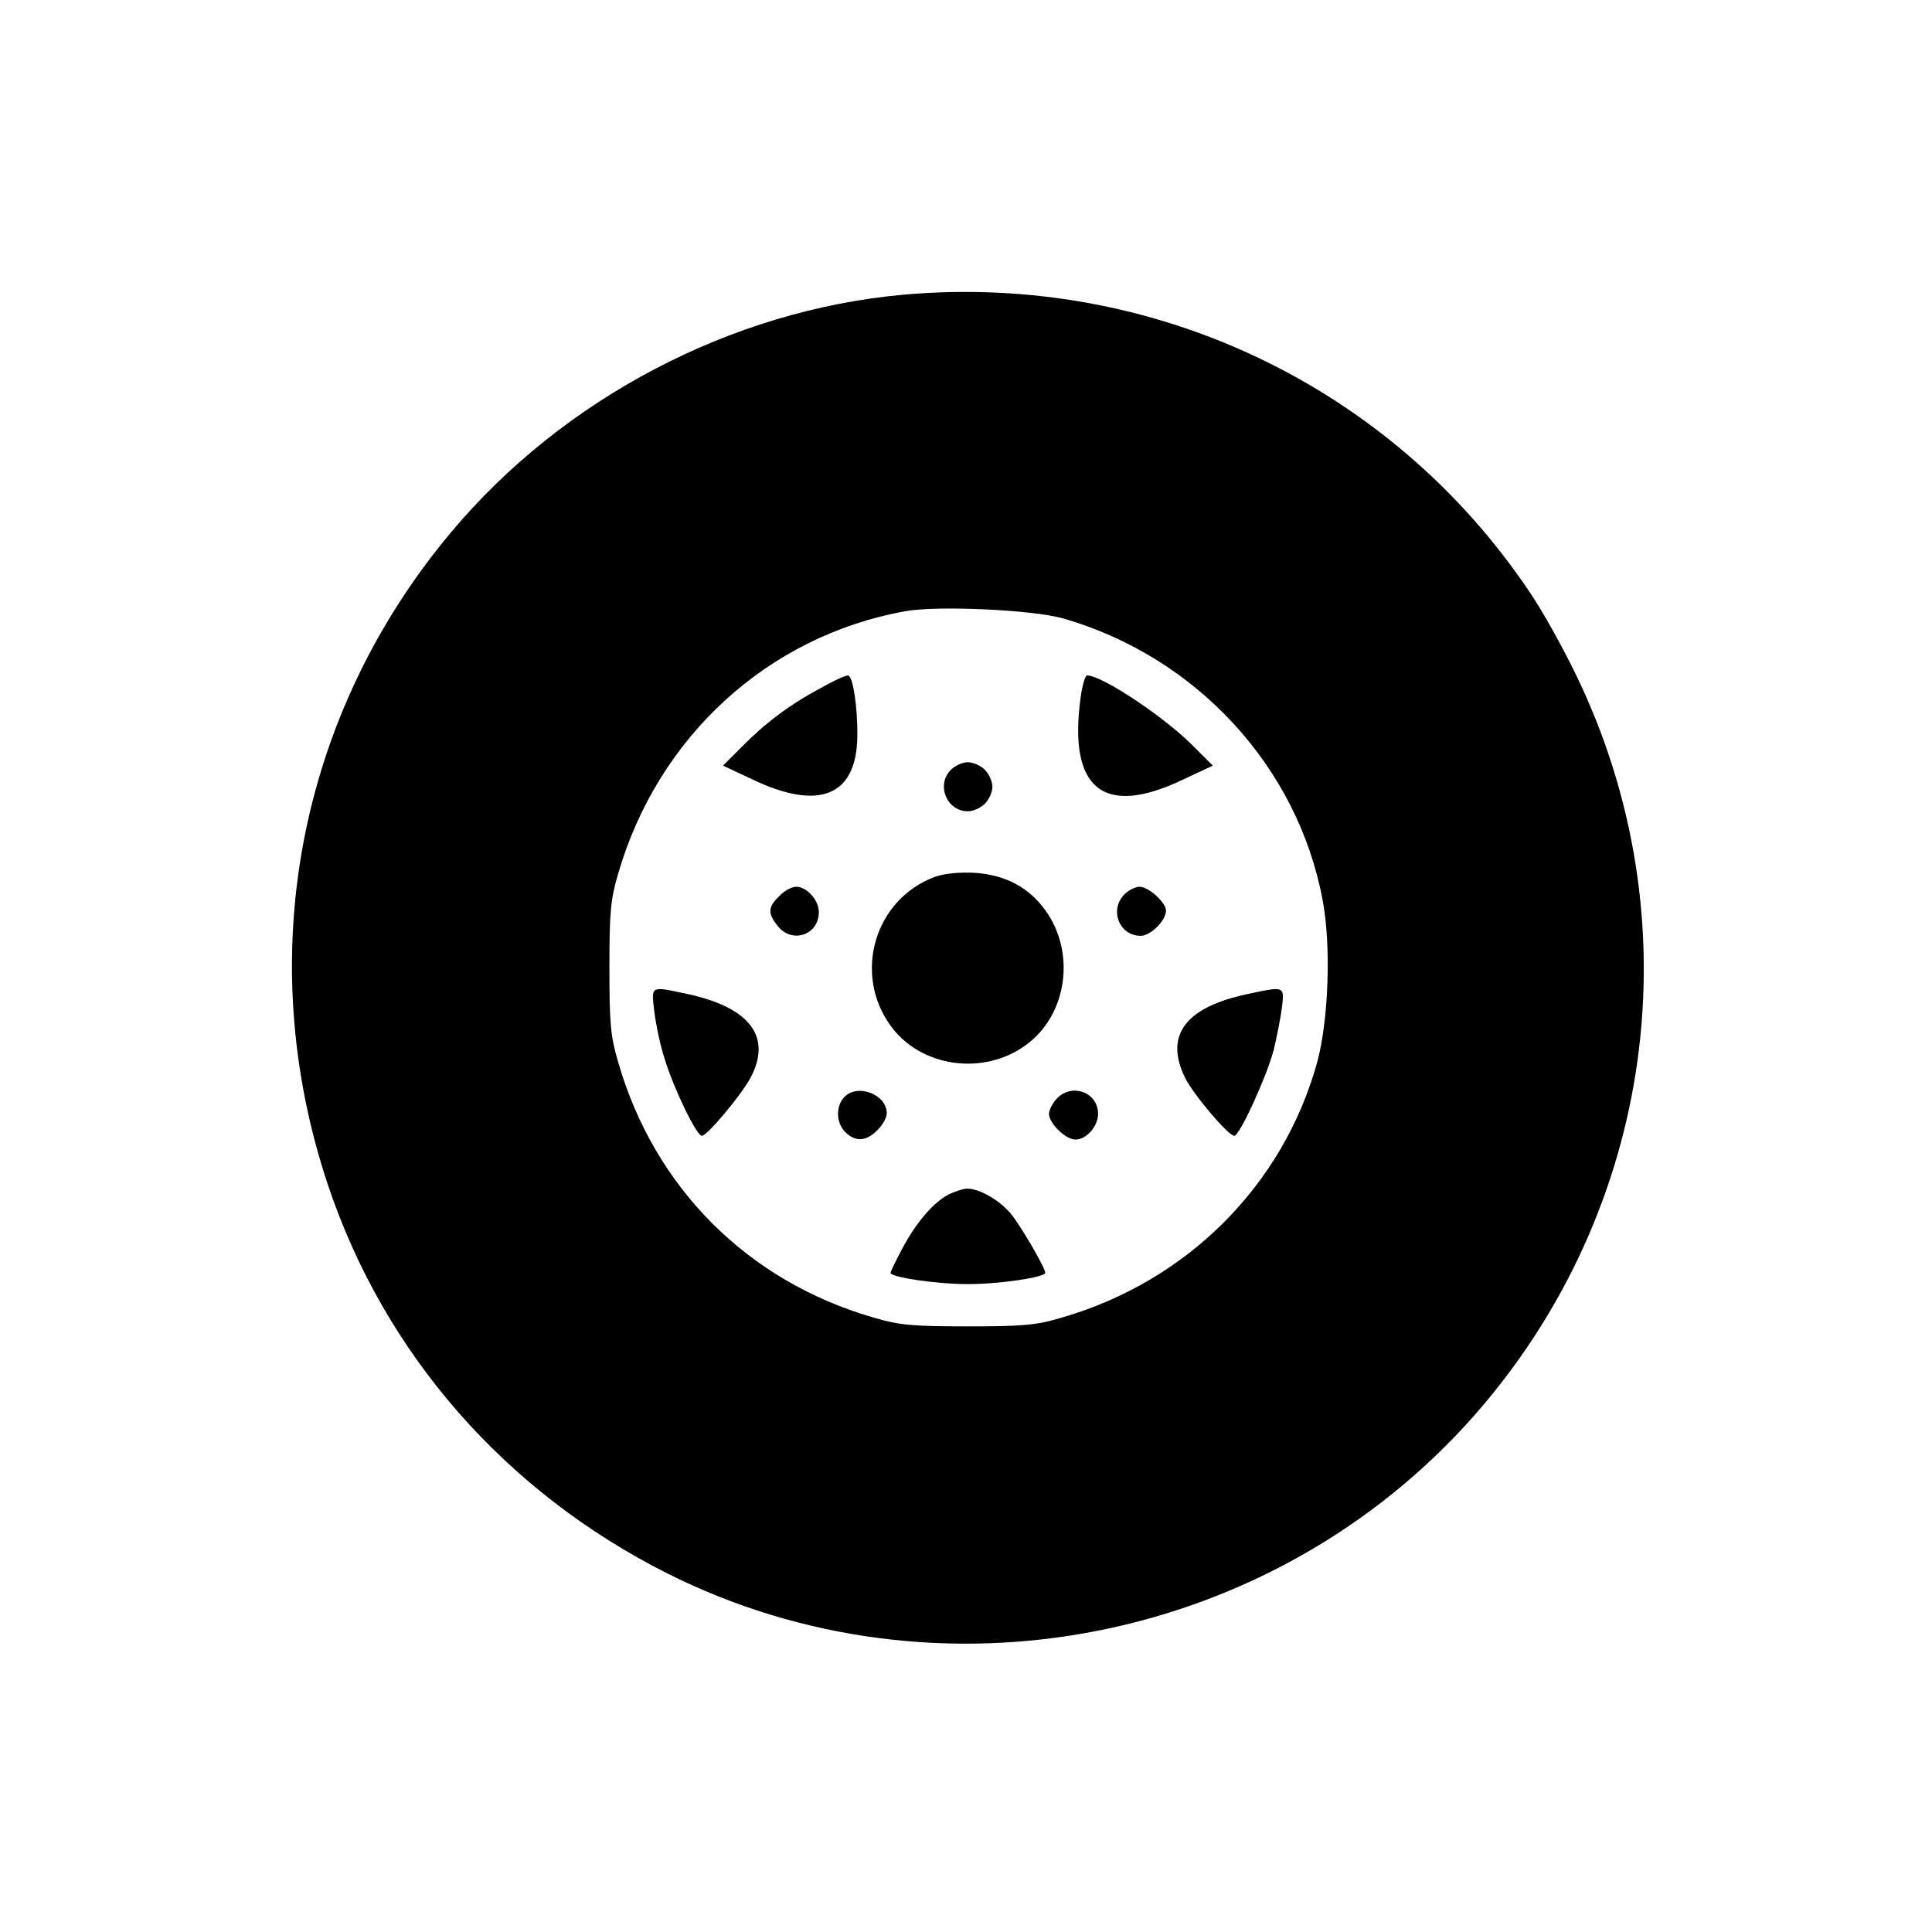 <?xml version="1.0" standalone="no"?>
<!DOCTYPE svg PUBLIC "-//W3C//DTD SVG 20010904//EN"
 "http://www.w3.org/TR/2001/REC-SVG-20010904/DTD/svg10.dtd">
<svg version="1.0" xmlns="http://www.w3.org/2000/svg"
 width="512pt" height="512pt" viewBox="0 0 512 512"
 preserveAspectRatio="xMidYMid meet">
<g transform="translate(0,512) scale(0.1,-0.1)"
fill="#000000" stroke="none">
<path d="M2394 4339 c-456 -41 -902 -275 -1199 -630 -406 -485 -527 -1127
-326 -1729 150 -448 469 -813 900 -1030 718 -360 1606 -185 2139 420 479 545
584 1314 267 1965 -35 72 -89 169 -122 217 -367 546 -999 846 -1659 787z m424
-858 c353 -102 621 -393 687 -746 23 -120 16 -317 -14 -429 -90 -327 -345
-582 -678 -678 -67 -20 -102 -23 -248 -23 -147 0 -181 3 -249 23 -334 96 -582
344 -678 678 -20 68 -23 102 -23 249 0 147 3 181 23 249 105 363 396 630 760
696 86 16 339 4 420 -19z"/>
<path d="M2174 3296 c-81 -43 -147 -93 -208 -155 l-50 -50 79 -37 c176 -84
275 -43 277 114 1 81 -12 162 -25 162 -7 0 -40 -15 -73 -34z"/>
<path d="M2864 3273 c-34 -244 60 -320 271 -219 l79 37 -50 50 c-75 77 -243
189 -283 189 -5 0 -13 -26 -17 -57z"/>
<path d="M2520 3080 c-40 -40 -11 -110 45 -110 14 0 34 9 45 20 11 11 20 31
20 45 0 14 -9 34 -20 45 -11 11 -31 20 -45 20 -14 0 -34 -9 -45 -20z"/>
<path d="M2477 2796 c-159 -59 -217 -256 -117 -394 79 -110 245 -134 358 -52
110 79 134 245 52 358 -44 61 -107 94 -188 99 -42 2 -81 -2 -105 -11z"/>
<path d="M2065 2745 c-30 -29 -31 -45 -4 -79 38 -48 109 -24 109 37 0 32 -32
67 -60 67 -12 0 -32 -11 -45 -25z"/>
<path d="M2980 2750 c-41 -41 -14 -110 43 -110 26 0 67 40 67 67 0 21 -46 63
-70 63 -11 0 -29 -9 -40 -20z"/>
<path d="M1734 2439 c4 -33 16 -91 28 -127 24 -78 84 -202 98 -202 14 0 102
105 128 152 59 109 1 188 -167 224 -99 21 -95 23 -87 -47z"/>
<path d="M3303 2485 c-162 -35 -217 -109 -163 -220 21 -44 115 -155 131 -155
14 0 85 155 104 226 8 32 18 83 22 112 7 60 9 59 -94 37z"/>
<path d="M2237 2212 c-23 -25 -21 -68 3 -92 27 -27 56 -25 85 5 14 13 25 33
25 45 0 50 -79 80 -113 42z"/>
<path d="M2800 2208 c-11 -12 -20 -30 -20 -40 0 -25 44 -68 70 -68 29 0 60 35
60 68 0 58 -70 83 -110 40z"/>
<path d="M2515 1955 c-41 -21 -86 -73 -124 -144 -17 -32 -31 -61 -31 -64 0
-12 121 -30 205 -30 84 0 205 18 205 30 0 13 -64 123 -90 155 -30 37 -84 68
-117 68 -10 0 -31 -7 -48 -15z"/>
</g>
</svg>
